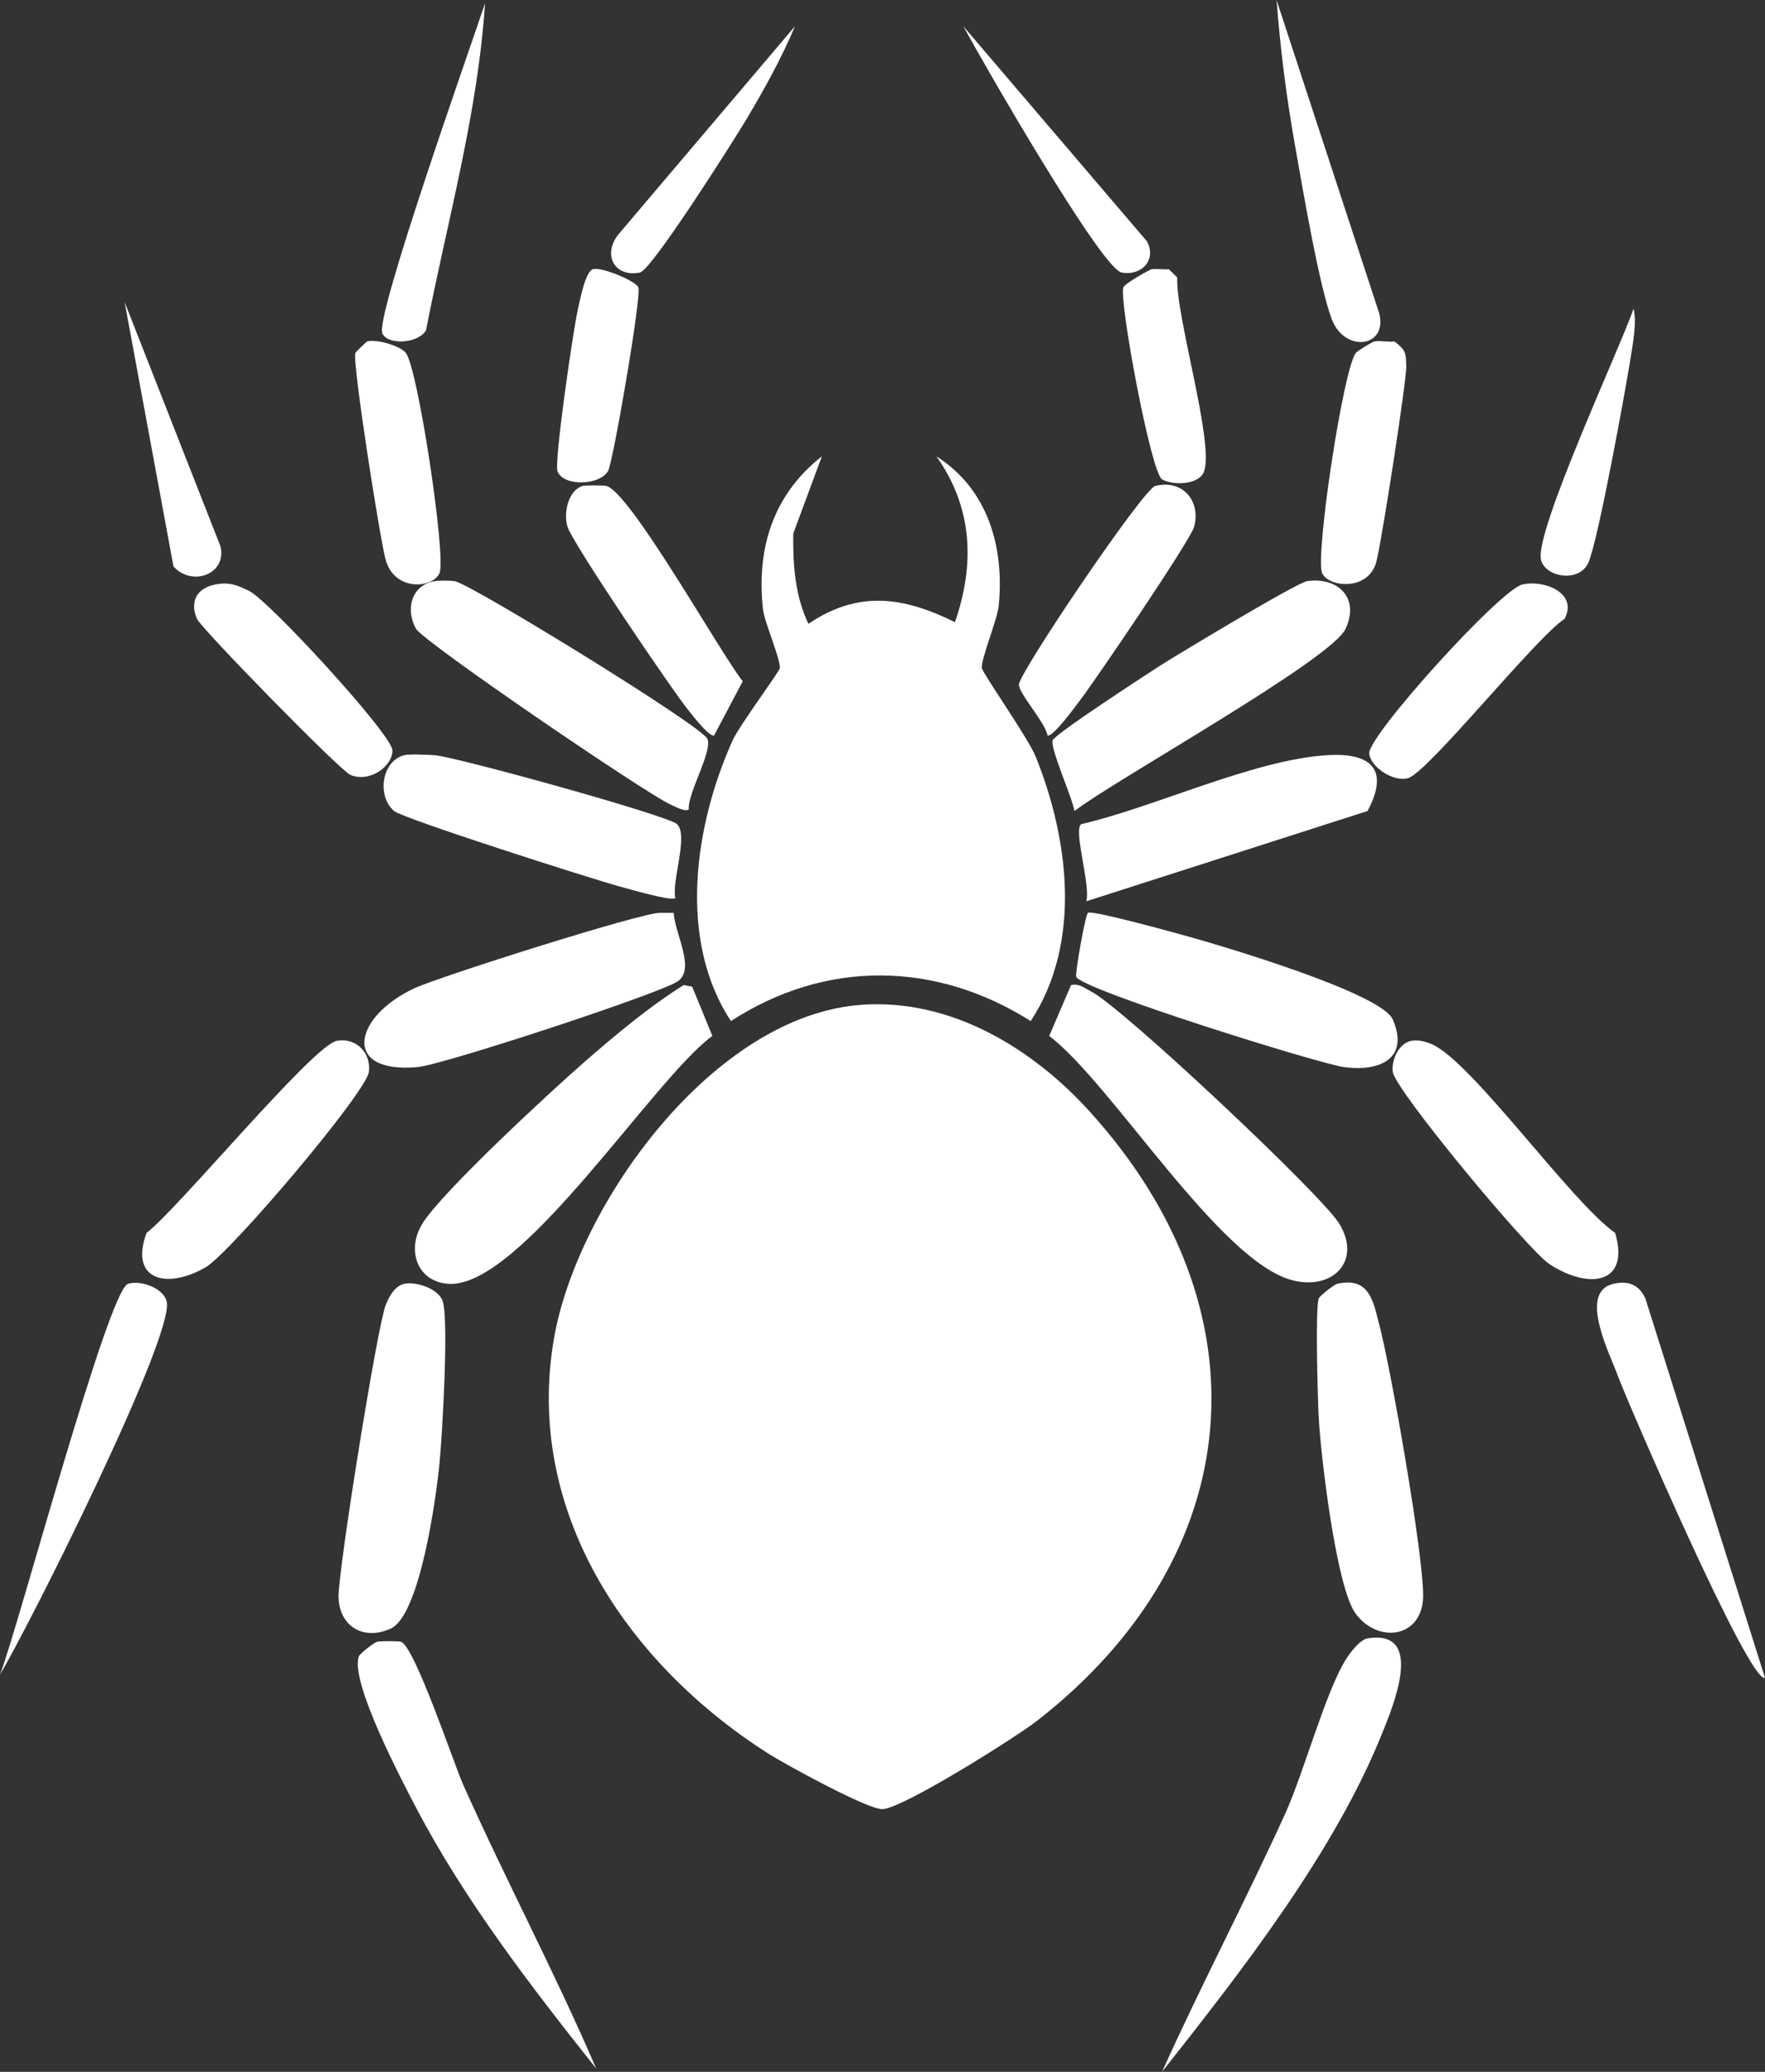 <svg width="46" height="54" viewBox="0 0 46 54" fill="none" xmlns="http://www.w3.org/2000/svg">
<rect x="0" y="0" width="46" height="54" fill="#333333" stroke="none"/>
<g id="Layer_1" clip-path="url(#clip0_2284_5552)">
<g id="Generative Object">
<path id="Vector" d="M22.473 26.187C24.796 26.029 26.916 27.332 28.398 28.968C33.085 34.141 32.543 40.544 27.038 44.843C26.483 45.276 23.531 47.136 22.999 47.153C22.615 47.166 20.451 45.977 20.014 45.699C16.293 43.322 13.661 39.342 14.44 34.873C15.044 31.409 18.582 26.45 22.473 26.187Z" fill="white"/>
<path id="Vector_2" d="M21.42 11.895L20.674 13.906C20.663 14.708 20.719 15.53 21.069 16.259C22.374 15.377 23.546 15.553 24.888 16.216C25.416 14.698 25.346 13.217 24.405 11.894C25.759 12.752 26.179 14.281 26.029 15.788C25.991 16.163 25.557 17.193 25.59 17.414C25.609 17.547 26.8 19.241 26.994 19.724C27.862 21.88 28.197 24.578 26.863 26.613C24.39 25.049 21.525 25.006 19.05 26.613C17.654 24.494 18.101 21.502 19.094 19.297C19.272 18.902 20.305 17.524 20.323 17.414C20.356 17.213 19.921 16.213 19.884 15.874C19.713 14.306 20.142 12.896 21.42 11.894V11.895Z" fill="white"/>
<path id="Vector_3" d="M27.915 25.673C28.133 25.629 28.269 25.757 28.442 25.845C29.237 26.245 34.404 31.102 34.894 31.878C35.494 32.827 34.776 33.63 33.709 33.375C31.807 32.921 28.982 28.246 27.345 27L27.915 25.673Z" fill="white"/>
<path id="Vector_4" d="M17.82 25.673L18.039 25.716L18.566 27C17.04 28.103 13.555 33.609 11.675 33.461C10.856 33.396 10.586 32.559 11.017 31.878C11.546 31.039 14.391 28.409 15.274 27.641C16.081 26.941 16.909 26.247 17.82 25.673Z" fill="white"/>
<path id="Vector_5" d="M10.534 33.461C10.837 33.395 11.449 33.587 11.543 33.932C11.697 34.489 11.526 37.38 11.456 38.125C11.378 38.953 10.956 42.095 10.183 42.447C9.467 42.773 8.845 42.381 8.823 41.634C8.803 40.993 9.827 34.596 10.051 34.018C10.133 33.808 10.282 33.517 10.534 33.462V33.461Z" fill="white"/>
<path id="Vector_6" d="M28.355 23.791C28.46 23.715 30.588 24.304 30.9 24.39C31.816 24.642 36.001 25.881 36.299 26.572C36.741 27.596 35.951 27.939 35.026 27.812C34.358 27.721 28.188 25.793 28.048 25.459C28.015 25.381 28.285 23.842 28.355 23.791Z" fill="white"/>
<path id="Vector_7" d="M34.851 33.461C35.703 33.271 35.789 33.931 35.948 34.531C36.248 35.662 37.12 40.616 37.089 41.634C37.057 42.683 35.924 42.85 35.334 42.061C34.823 41.38 34.416 37.891 34.368 36.927C34.344 36.452 34.276 34.131 34.368 33.846C34.39 33.778 34.773 33.478 34.851 33.461V33.461Z" fill="white"/>
<path id="Vector_8" d="M17.206 23.791C17.322 23.792 17.44 23.79 17.557 23.791C17.598 24.373 18.144 25.277 17.645 25.588C17.097 25.929 11.543 27.753 10.885 27.812C8.901 27.994 9.2 26.504 10.797 25.759C11.447 25.456 16.715 23.785 17.206 23.791Z" fill="white"/>
<path id="Vector_9" d="M11.325 15.147C11.437 15.128 11.735 15.13 11.851 15.147C12.248 15.207 18.274 18.908 18.435 19.255C18.582 19.571 17.915 20.678 17.952 21.095C17.864 21.174 17.572 21.012 17.47 20.966C16.854 20.695 11.04 16.734 10.842 16.388C10.574 15.923 10.69 15.259 11.325 15.147Z" fill="white"/>
<path id="Vector_10" d="M34.06 15.147C34.867 15.031 35.444 15.577 35.07 16.388C34.696 17.199 29.036 20.34 28.003 21.138C27.954 20.81 27.369 19.51 27.433 19.298C27.48 19.139 29.858 17.593 30.198 17.373C30.656 17.077 33.803 15.185 34.061 15.148L34.06 15.147Z" fill="white"/>
<path id="Vector_11" d="M34.587 19.683C35.754 19.609 36.213 20.07 35.641 21.138L28.311 23.491C28.43 23.082 27.965 21.63 28.179 21.48C30.102 21.037 32.651 19.806 34.587 19.683Z" fill="white"/>
<path id="Vector_12" d="M10.534 19.683C10.664 19.649 11.152 19.671 11.324 19.683C11.871 19.721 17.41 21.255 17.645 21.48C17.951 21.773 17.5 22.963 17.601 23.405C17.535 23.506 16.34 23.156 16.153 23.106C15.484 22.926 10.505 21.338 10.271 21.138C9.82 20.751 9.942 19.838 10.534 19.683Z" fill="white"/>
<path id="Vector_13" d="M35.641 42.703C37.162 42.455 36.288 44.512 36.036 45.142C34.792 48.261 32.367 51.364 30.286 53.999C31.303 51.74 32.464 49.538 33.491 47.282C33.976 46.215 34.539 44.121 35.071 43.259C35.176 43.088 35.44 42.736 35.641 42.703Z" fill="white"/>
<path id="Vector_14" d="M9.832 42.789C9.907 42.771 10.388 42.77 10.447 42.789C10.807 42.902 11.824 45.959 12.07 46.512C13.18 48.999 14.463 51.413 15.538 53.914C13.834 51.767 12.114 49.539 10.842 47.111C10.459 46.38 9.125 43.845 9.35 43.174C9.373 43.104 9.753 42.807 9.832 42.789Z" fill="white"/>
<path id="Vector_15" d="M36.783 27.128C36.963 27.094 37.146 27.145 37.309 27.213C38.35 27.65 40.949 31.336 42.094 32.134C42.492 33.475 41.403 33.619 40.382 32.947C39.815 32.574 36.365 28.414 36.3 27.941C36.257 27.631 36.455 27.19 36.783 27.128Z" fill="white"/>
<path id="Vector_16" d="M8.779 27.128C9.304 27.035 9.679 27.467 9.613 27.941C9.537 28.485 5.998 32.663 5.355 33.033C4.343 33.614 3.366 33.367 3.819 32.134C4.623 31.53 8.159 27.238 8.779 27.128Z" fill="white"/>
<path id="Vector_17" d="M15.187 12.665C15.251 12.646 15.729 12.648 15.802 12.665C16.423 12.817 18.787 17.045 19.357 17.757L18.611 19.169C18.483 19.213 18.048 18.644 17.953 18.527C17.519 17.994 14.931 14.171 14.792 13.735C14.676 13.369 14.812 12.774 15.187 12.665Z" fill="white"/>
<path id="Vector_18" d="M30.11 12.665C30.824 12.487 31.305 13.06 31.12 13.735C31.023 14.087 28.534 17.751 28.135 18.27C28.023 18.416 27.441 19.218 27.301 19.169C27.25 18.843 26.549 18.071 26.555 17.843C26.562 17.531 29.794 12.744 30.11 12.665Z" fill="white"/>
<path id="Vector_19" d="M39.679 15.233C40.269 15.105 41.129 15.468 40.776 16.131C40.033 16.61 37.21 20.144 36.694 20.282C36.294 20.389 35.712 19.975 35.685 19.64C35.648 19.179 39.107 15.357 39.679 15.233Z" fill="white"/>
<path id="Vector_20" d="M5.618 15.233C5.983 15.164 6.189 15.254 6.496 15.404C7.009 15.654 10.215 19.142 10.227 19.555C10.239 19.967 9.635 20.41 9.13 20.196C8.865 20.085 5.25 16.39 5.135 16.131C4.941 15.692 5.12 15.326 5.618 15.233Z" fill="white"/>
<path id="Vector_21" d="M42.049 33.461C42.443 33.369 42.723 33.49 42.883 33.846L46 43.731C45.586 43.89 42.386 36.466 42.181 35.9C41.964 35.299 41.118 33.679 42.049 33.461Z" fill="white"/>
<path id="Vector_22" d="M3.336 33.461C3.67 33.356 4.273 33.575 4.346 33.932C4.532 34.856 0.77 42.361 0 43.645C0.443 42.532 2.814 33.626 3.336 33.461Z" fill="white"/>
<path id="Vector_23" d="M35.817 8.9C35.973 8.872 36.179 8.92 36.344 8.9C36.644 9.133 36.64 9.195 36.651 9.542C36.663 9.909 35.985 14.282 35.861 14.677C35.624 15.428 34.6 15.292 34.457 14.933C34.274 14.476 35.006 9.633 35.334 9.2C35.38 9.14 35.771 8.909 35.817 8.9Z" fill="white"/>
<path id="Vector_24" d="M9.568 8.9C9.797 8.831 10.425 9.005 10.578 9.2C10.894 9.605 11.63 14.499 11.456 14.933C11.299 15.324 10.294 15.442 10.051 14.591C9.914 14.113 9.179 9.46 9.261 9.2C9.268 9.179 9.548 8.907 9.568 8.9Z" fill="white"/>
<path id="Vector_25" d="M15.451 7.017C15.671 6.945 16.57 7.325 16.636 7.488C16.727 7.714 15.973 12.071 15.846 12.28C15.612 12.663 14.671 12.678 14.529 12.28C14.44 12.028 14.941 8.587 15.056 8.087C15.112 7.842 15.251 7.083 15.451 7.017Z" fill="white"/>
<path id="Vector_26" d="M30.023 7.017C30.165 7 30.318 7.029 30.462 7.017L30.681 7.231C30.64 8.241 31.643 11.517 31.383 12.28C31.258 12.65 30.561 12.653 30.286 12.494C29.997 12.327 29.16 7.831 29.277 7.488C29.307 7.398 29.954 7.025 30.023 7.017Z" fill="white"/>
<path id="Vector_27" d="M33.27 0L35.948 8.173C36.163 9.058 35.059 9.196 34.719 8.344C34.385 7.503 33.937 4.834 33.754 3.808C33.53 2.555 33.366 1.269 33.271 0L33.27 0Z" fill="white"/>
<path id="Vector_28" d="M12.641 0.086C12.452 2.973 11.654 5.769 11.105 8.601C10.922 8.955 10.104 9.008 9.964 8.686C9.771 8.246 12.303 1.112 12.641 0.086H12.641Z" fill="white"/>
<path id="Vector_29" d="M3.248 7.874L5.75 14.249C5.907 14.984 4.986 15.292 4.521 14.762L3.248 7.874Z" fill="white"/>
<path id="Vector_30" d="M42.576 8.045C42.65 8.388 42.583 8.775 42.532 9.114C42.408 9.947 41.643 14.152 41.391 14.677C41.139 15.201 40.27 15.039 40.162 14.591C39.987 13.866 42.218 9.077 42.576 8.045Z" fill="white"/>
<path id="Vector_31" d="M20.718 0.685C20.37 1.516 19.907 2.349 19.445 3.123C19.129 3.653 16.983 7.042 16.679 7.103C16.018 7.235 15.7 6.65 16.109 6.119L20.718 0.685Z" fill="white"/>
<path id="Vector_32" d="M25.107 0.685L29.892 6.29C30.149 6.762 29.765 7.197 29.233 7.103C28.702 7.008 25.56 1.526 25.107 0.685Z" fill="white"/>
</g>
</g>
<defs>
<clipPath id="clip0_2284_5552">
<rect width="46" height="54" fill="white"/>
</clipPath>
</defs>
</svg>
